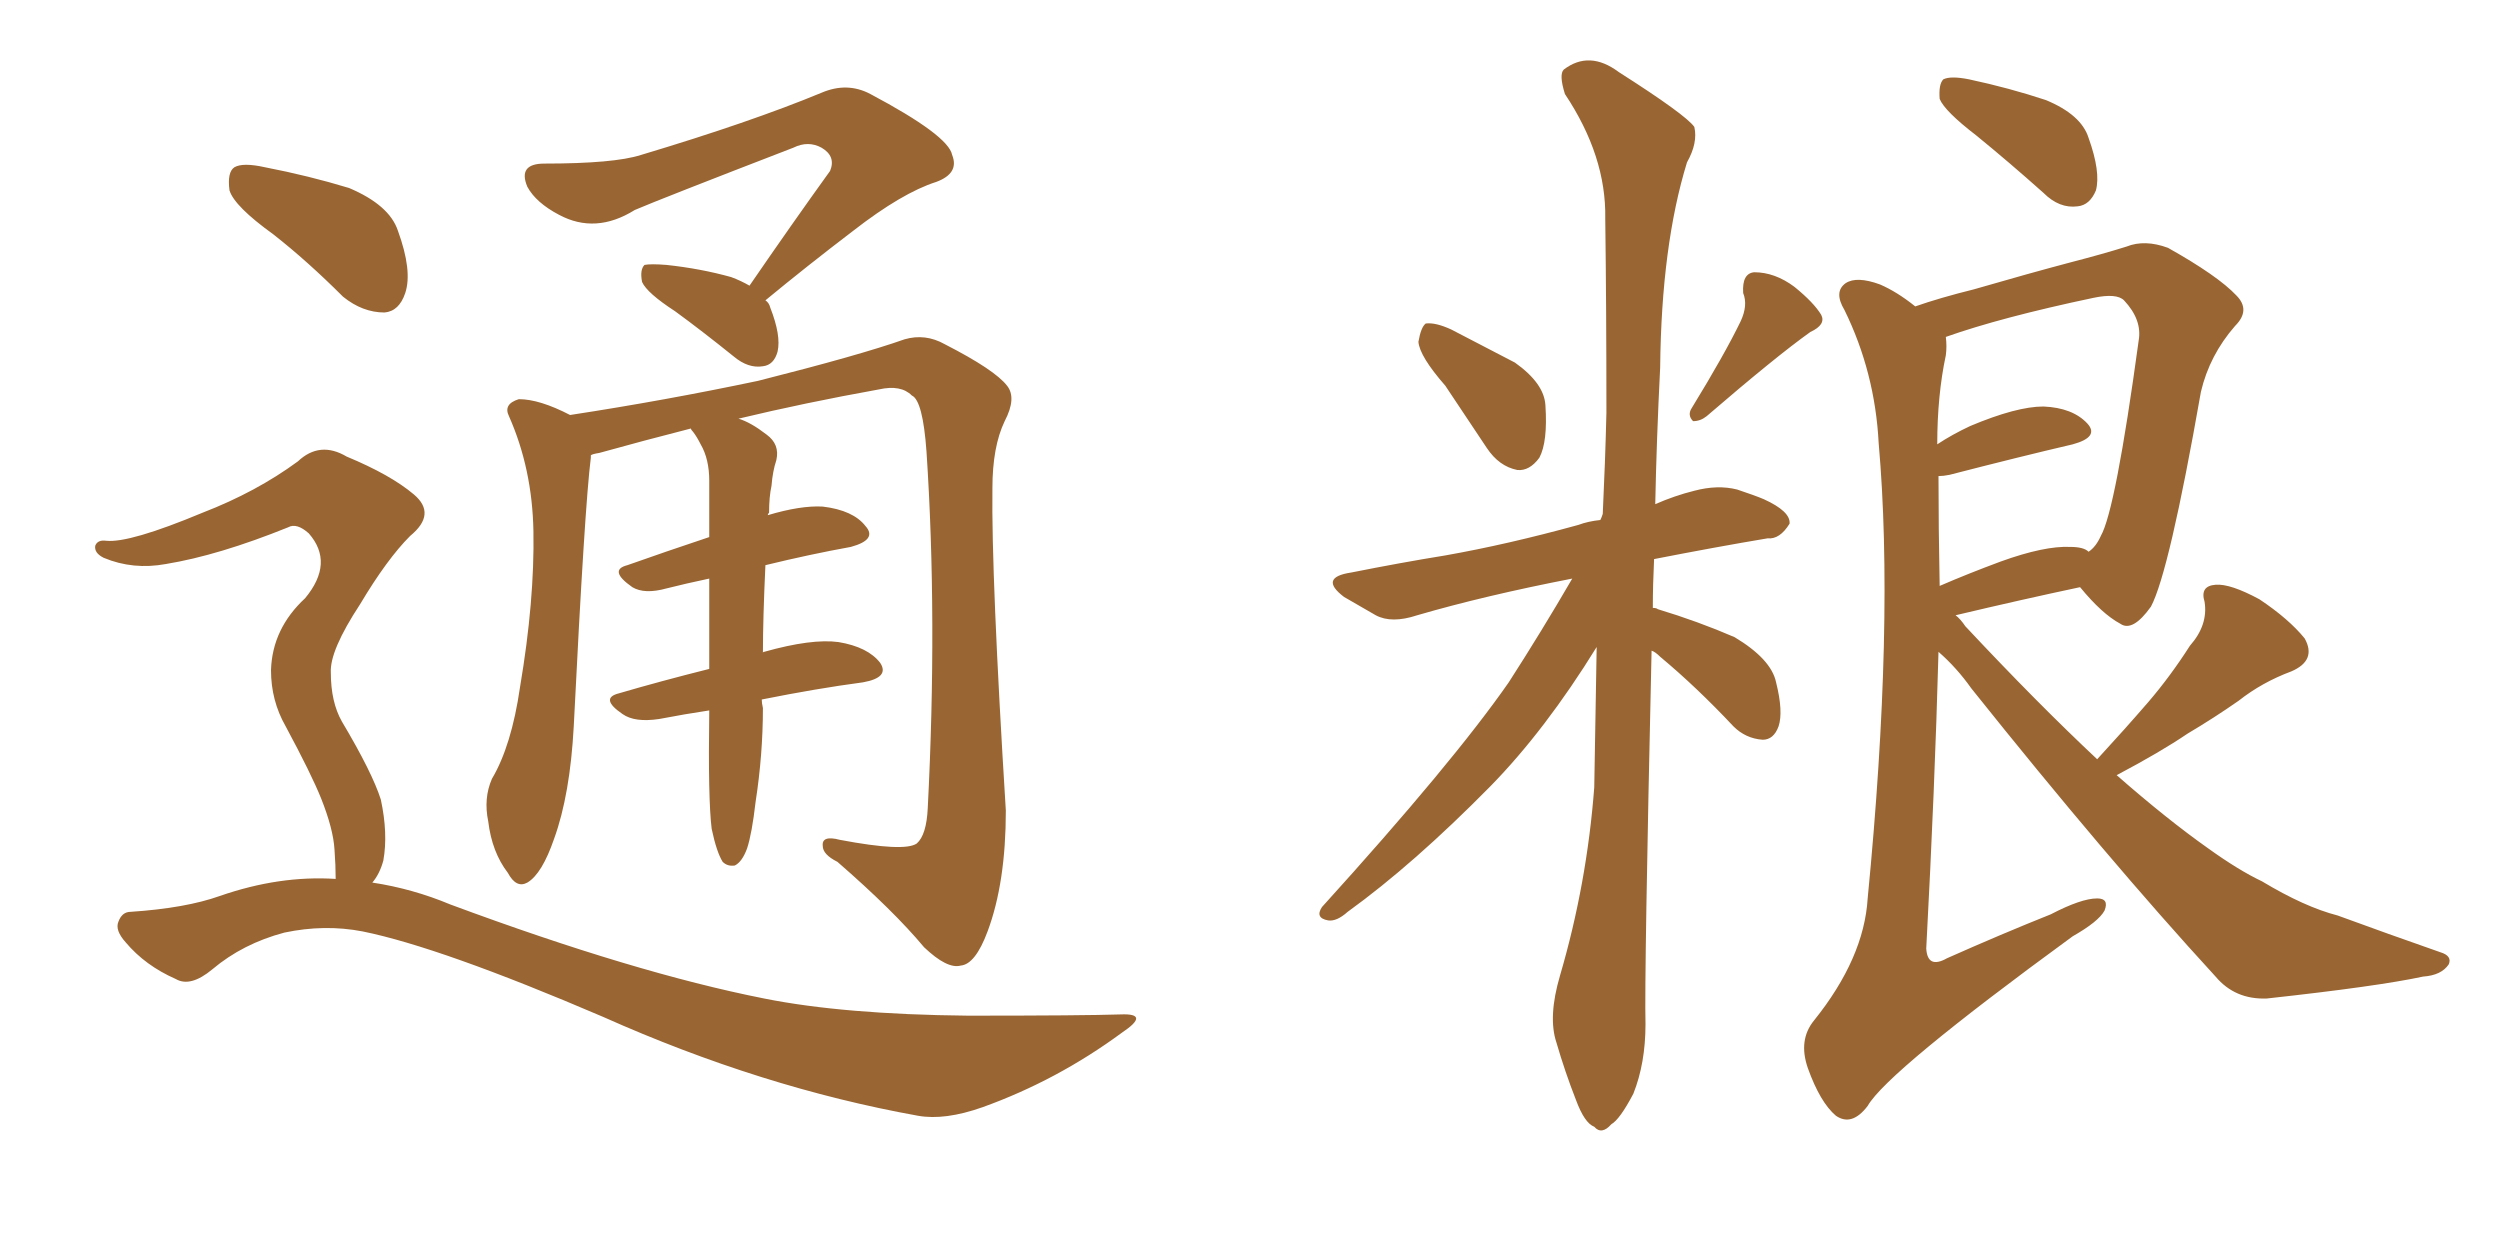 <svg xmlns="http://www.w3.org/2000/svg" xmlns:xlink="http://www.w3.org/1999/xlink" width="300" height="150"><path fill="#996633" padding="10" d="M89.94 34.28L89.94 34.28Q95.07 26.81 99.61 20.51L99.61 20.51Q100.34 18.75 98.58 17.72L98.58 17.72Q96.97 16.85 95.21 17.72L95.21 17.72Q79.25 23.88 76.17 25.20L76.17 25.20Q71.48 28.13 67.09 25.78L67.09 25.78Q64.31 24.32 63.28 22.41L63.28 22.41Q62.11 19.63 65.33 19.63L65.33 19.63Q73.68 19.63 76.90 18.60L76.90 18.60Q90.09 14.65 98.58 11.13L98.58 11.13Q101.66 9.81 104.44 11.28L104.44 11.28Q113.82 16.26 114.26 18.60L114.26 18.60Q115.14 20.80 112.35 21.83L112.35 21.83Q108.25 23.14 102.39 27.69L102.39 27.69Q96.83 31.93 91.85 36.04L91.85 36.04Q92.29 36.33 92.43 36.91L92.43 36.91Q93.75 40.28 93.31 42.19L93.31 42.19Q92.87 43.80 91.55 43.95L91.55 43.95Q89.79 44.24 88.04 42.77L88.04 42.77Q84.23 39.70 81.01 37.35L81.01 37.35Q77.64 35.16 77.05 33.84L77.05 33.84Q76.76 32.37 77.34 31.79L77.34 31.79Q78.08 31.64 79.98 31.79L79.98 31.79Q84.08 32.23 87.74 33.25L87.74 33.25Q88.92 33.69 89.94 34.28ZM85.40 99.46L85.40 99.46Q84.96 95.95 85.11 85.40L85.11 85.40Q85.11 85.25 85.11 85.25L85.11 85.25Q82.18 85.69 79.10 86.28L79.10 86.28Q76.17 86.72 74.71 85.69L74.71 85.69Q71.92 83.79 74.27 83.20L74.27 83.20Q79.25 81.74 85.11 80.27L85.11 80.27Q85.11 74.27 85.11 69.43L85.11 69.43Q82.32 70.02 79.98 70.61L79.98 70.61Q77.34 71.34 75.88 70.46L75.88 70.46Q72.95 68.41 75.29 67.82L75.29 67.82Q79.83 66.21 85.11 64.45L85.11 64.45Q85.11 60.79 85.11 57.71L85.11 57.71Q85.11 55.08 84.08 53.32L84.08 53.32Q83.64 52.44 83.20 51.86L83.20 51.86Q82.91 51.56 82.91 51.42L82.91 51.42Q77.20 52.88 71.92 54.35L71.92 54.35Q71.04 54.49 70.90 54.64L70.90 54.64Q70.90 54.79 70.90 54.93L70.90 54.93Q70.17 60.64 68.85 87.16L68.85 87.16Q68.41 95.36 66.50 100.63L66.50 100.63Q65.04 104.88 63.28 105.91L63.28 105.91Q61.96 106.64 60.94 104.74L60.94 104.74Q59.03 102.25 58.59 98.58L58.59 98.58Q58.01 95.80 59.03 93.46L59.03 93.46Q61.38 89.50 62.40 82.47L62.40 82.47Q64.16 72.07 64.01 63.72L64.01 63.72Q63.87 56.25 61.08 49.95L61.08 49.95Q60.35 48.49 62.26 47.90L62.26 47.90Q64.75 47.90 68.41 49.80L68.41 49.80Q79.83 48.05 90.97 45.70L90.97 45.70Q103.13 42.63 108.54 40.72L108.54 40.72Q111.04 39.99 113.38 41.31L113.38 41.31Q119.38 44.38 120.85 46.29L120.85 46.29Q122.02 47.75 120.56 50.54L120.56 50.54Q119.09 53.61 119.09 58.59L119.09 58.59Q118.95 68.99 120.70 97.27L120.70 97.27Q120.70 105.91 118.51 111.77L118.51 111.77Q117.04 115.72 115.28 115.87L115.28 115.87Q113.67 116.31 110.89 113.67L110.89 113.67Q107.23 109.28 100.49 103.42L100.49 103.42Q98.73 102.54 98.73 101.51L98.73 101.51Q98.58 100.20 100.78 100.78L100.78 100.78Q108.54 102.25 110.01 101.22L110.01 101.22Q111.18 100.20 111.33 96.97L111.33 96.97Q112.50 74.12 111.18 54.20L111.18 54.20Q110.74 48.05 109.42 47.46L109.42 47.46Q108.11 46.14 105.47 46.73L105.47 46.73Q96.53 48.34 88.62 50.24L88.62 50.24Q90.09 50.68 91.99 52.15L91.99 52.15Q93.60 53.32 93.16 55.22L93.16 55.22Q92.72 56.54 92.58 58.30L92.58 58.30Q92.29 59.62 92.29 61.52L92.29 61.52Q92.14 61.67 92.14 61.82L92.14 61.82Q96.09 60.64 98.73 60.79L98.73 60.79Q102.39 61.23 103.86 63.13L103.86 63.13Q105.32 64.75 102.10 65.63L102.10 65.63Q97.27 66.50 91.85 67.82L91.85 67.82Q91.55 74.27 91.55 78.37L91.55 78.37Q91.55 78.22 91.70 78.22L91.70 78.22Q97.41 76.61 100.63 77.05L100.63 77.05Q104.15 77.64 105.62 79.54L105.62 79.54Q106.79 81.30 103.56 81.88L103.56 81.88Q98.00 82.62 91.41 83.94L91.41 83.94Q91.41 84.38 91.55 84.96L91.55 84.96Q91.55 90.53 90.67 96.24L90.67 96.24Q90.23 100.05 89.65 101.81L89.65 101.81Q89.06 103.42 88.18 103.86L88.18 103.86Q87.30 104.00 86.72 103.42L86.72 103.42Q85.99 102.25 85.40 99.46ZM32.81 28.13L32.81 28.13Q28.13 24.76 27.54 22.85L27.54 22.85Q27.25 20.65 28.13 20.07L28.13 20.07Q29.15 19.48 31.79 20.07L31.79 20.07Q37.06 21.09 41.89 22.56L41.89 22.56Q46.73 24.61 47.75 27.69L47.75 27.69Q49.51 32.52 48.63 35.16L48.63 35.16Q47.90 37.35 46.14 37.50L46.14 37.50Q43.51 37.50 41.16 35.60L41.16 35.60Q36.91 31.35 32.81 28.13ZM40.28 105.47L40.28 105.47L40.28 105.47Q40.28 103.86 40.14 101.95L40.14 101.95Q39.99 99.46 38.53 95.80L38.53 95.80Q37.35 92.87 34.28 87.16L34.28 87.16Q32.52 84.08 32.52 80.42L32.52 80.42Q32.67 75.44 36.62 71.78L36.62 71.78Q40.14 67.53 37.06 64.01L37.06 64.01Q35.60 62.70 34.57 63.28L34.57 63.28Q26.22 66.65 19.92 67.68L19.92 67.68Q15.97 68.41 12.45 66.94L12.45 66.94Q11.28 66.36 11.43 65.48L11.43 65.48Q11.72 64.75 12.74 64.89L12.74 64.89Q15.53 65.19 24.32 61.52L24.32 61.52Q30.76 59.03 35.74 55.37L35.74 55.37Q38.38 52.88 41.60 54.79L41.60 54.79Q46.88 56.98 49.66 59.33L49.66 59.33Q52.44 61.67 49.22 64.31L49.22 64.31Q46.44 67.09 43.21 72.51L43.21 72.51Q39.55 78.08 39.70 80.71L39.70 80.71Q39.70 84.23 41.02 86.57L41.02 86.57Q44.68 92.72 45.70 95.95L45.70 95.95Q46.58 100.05 46.00 103.27L46.00 103.27Q45.56 104.88 44.68 105.91L44.68 105.91Q49.51 106.64 54.05 108.54L54.05 108.54Q76.17 116.75 91.70 119.82L91.70 119.82Q101.22 121.73 116.16 121.88L116.16 121.88Q129.93 121.88 134.47 121.73L134.47 121.73Q138.13 121.58 134.62 123.93L134.62 123.93Q126.86 129.64 117.92 132.86L117.92 132.86Q113.38 134.47 110.16 133.89L110.16 133.89Q91.41 130.52 72.36 122.02L72.36 122.02Q52.88 113.67 43.51 111.77L43.51 111.77Q38.96 110.89 34.13 111.91L34.13 111.91Q29.15 113.23 25.49 116.31L25.49 116.31Q22.85 118.51 21.09 117.48L21.09 117.48Q17.43 115.87 15.09 113.09L15.09 113.09Q13.77 111.62 14.21 110.60L14.21 110.60Q14.65 109.42 15.67 109.42L15.67 109.42Q22.27 108.98 26.37 107.52L26.37 107.52Q33.54 105.03 40.28 105.47ZM173.44 46.29L173.44 46.29Q170.36 42.77 170.21 41.02L170.21 41.02Q170.51 39.26 171.09 38.82L171.09 38.82Q172.27 38.67 174.17 39.55L174.17 39.55Q178.13 41.60 181.79 43.51L181.79 43.51Q185.30 46.00 185.45 48.63L185.45 48.63Q185.74 53.03 184.72 54.93L184.72 54.93Q183.54 56.54 182.08 56.40L182.08 56.40Q179.88 55.96 178.42 53.76L178.42 53.76Q175.78 49.80 173.44 46.29ZM208.89 38.53L208.89 38.53Q209.77 36.62 209.18 35.16L209.18 35.16Q209.03 32.81 210.50 32.67L210.50 32.67Q212.99 32.67 215.33 34.42L215.33 34.42Q217.68 36.33 218.55 37.79L218.55 37.79Q219.14 38.96 217.24 39.84L217.24 39.84Q213.13 42.77 204.79 49.95L204.79 49.95Q204.05 50.54 203.17 50.54L203.17 50.54Q202.44 49.80 203.03 48.93L203.03 48.93Q206.98 42.48 208.89 38.53ZM198.19 78.08L198.19 78.08Q197.31 117.19 197.46 122.90L197.46 122.90Q197.46 127.59 196.00 131.25L196.00 131.25Q194.38 134.33 193.36 134.91L193.36 134.91Q192.19 136.23 191.31 135.21L191.31 135.21Q190.14 134.77 189.11 131.98L189.11 131.98Q187.79 128.61 186.77 125.10L186.77 125.10Q185.74 122.02 187.21 117.04L187.21 117.04Q190.43 106.05 191.31 94.48L191.31 94.48Q191.46 85.69 191.60 77.64L191.60 77.64Q185.45 87.60 178.86 94.34L178.86 94.34Q169.63 103.71 161.72 109.42L161.72 109.42Q160.40 110.60 159.38 110.45L159.38 110.45Q157.76 110.16 158.64 108.84L158.64 108.84Q174.32 91.55 181.05 81.88L181.05 81.88Q185.01 75.73 188.67 69.43L188.67 69.43Q178.13 71.48 170.07 73.83L170.07 73.83Q166.99 74.85 165.09 73.83L165.09 73.83Q163.04 72.66 161.28 71.63L161.28 71.63Q158.20 69.29 162.16 68.70L162.16 68.70Q168.02 67.53 173.44 66.65L173.44 66.65Q180.91 65.33 189.40 62.99L189.40 62.99Q190.58 62.55 192.04 62.40L192.04 62.40Q192.19 62.11 192.33 61.67L192.33 61.67Q192.63 55.37 192.77 49.51L192.77 49.51Q192.77 36.91 192.63 26.22L192.63 26.22Q192.77 18.75 187.79 11.28L187.79 11.28Q187.06 8.94 187.65 8.35L187.65 8.35Q190.72 6.01 194.24 8.64L194.24 8.64Q202.29 13.77 203.32 15.23L203.32 15.23Q203.76 17.14 202.44 19.48L202.44 19.48Q199.37 29.44 199.22 44.09L199.22 44.09Q198.78 52.88 198.63 60.50L198.63 60.50Q200.98 59.47 203.32 58.89L203.32 58.89Q206.10 58.15 208.45 58.74L208.45 58.74Q210.64 59.47 211.67 59.91L211.67 59.91Q214.89 61.38 214.75 62.84L214.75 62.84Q213.57 64.75 212.11 64.60L212.11 64.60Q205.96 65.63 198.49 67.09L198.49 67.09Q198.34 70.17 198.34 72.95L198.34 72.95Q198.78 72.95 198.93 73.10L198.93 73.10Q203.76 74.56 208.15 76.46L208.15 76.46Q212.55 79.10 213.13 81.88L213.13 81.88Q214.01 85.40 213.43 87.16L213.43 87.16Q212.84 88.77 211.52 88.77L211.52 88.77Q209.47 88.62 208.01 87.16L208.01 87.16Q203.61 82.47 199.22 78.81L199.22 78.81Q198.63 78.22 198.19 78.08ZM237.16 16.26L237.16 16.26Q233.35 13.33 232.76 11.87L232.76 11.87Q232.62 10.11 233.20 9.52L233.20 9.52Q234.08 9.08 236.28 9.52L236.28 9.52Q241.11 10.55 245.51 12.01L245.51 12.01Q249.76 13.77 250.63 16.55L250.63 16.55Q252.10 20.65 251.51 22.85L251.51 22.85Q250.78 24.61 249.32 24.76L249.32 24.76Q247.12 25.05 245.21 23.14L245.21 23.14Q241.11 19.48 237.16 16.26ZM251.66 91.11L251.66 91.11Q255.03 87.45 257.81 84.23L257.81 84.23Q260.45 81.15 262.79 77.49L262.79 77.49Q264.99 75 264.55 72.22L264.55 72.22Q263.96 70.31 265.87 70.17L265.87 70.17Q267.63 70.02 271.14 71.92L271.14 71.92Q274.66 74.27 276.56 76.61L276.56 76.61Q278.03 79.25 274.95 80.57L274.95 80.57Q271.44 81.88 268.65 84.08L268.65 84.08Q265.72 86.13 262.50 88.04L262.50 88.04Q259.28 90.23 254.00 93.02L254.00 93.02Q260.01 98.29 264.99 101.81L264.99 101.81Q268.65 104.44 271.44 105.76L271.44 105.76Q276.56 108.84 280.52 109.86L280.52 109.86Q286.52 112.06 292.82 114.26L292.82 114.26Q294.29 114.70 293.85 115.72L293.85 115.72Q292.97 117.04 290.77 117.19L290.77 117.19Q285.35 118.36 272.02 119.82L272.02 119.82Q268.21 119.97 265.87 117.19L265.87 117.19Q252.83 102.98 236.57 82.62L236.57 82.62Q234.81 80.13 232.62 78.22L232.62 78.22Q232.18 94.48 231.15 113.82L231.15 113.82Q231.30 116.31 233.64 114.99L233.64 114.99Q240.23 112.06 246.09 109.72L246.09 109.72Q249.76 107.81 251.66 107.81L251.66 107.81Q253.13 107.81 252.54 109.28L252.54 109.28Q251.81 110.60 248.73 112.35L248.73 112.35Q226.46 128.61 224.12 132.71L224.12 132.71Q222.22 135.21 220.31 133.89L220.31 133.89Q218.41 132.28 216.94 128.17L216.94 128.17Q215.77 124.80 217.68 122.46L217.68 122.46Q223.68 114.99 224.12 107.81L224.12 107.81Q227.34 74.71 225.44 53.17L225.44 53.17Q225 44.68 221.34 37.21L221.34 37.21Q220.02 35.01 221.48 33.98L221.48 33.98Q222.80 33.11 225.59 34.13L225.59 34.13Q227.64 35.01 229.83 36.77L229.83 36.77Q232.76 35.74 236.87 34.72L236.87 34.72Q243.46 32.81 248.44 31.49L248.44 31.49Q252.39 30.47 255.18 29.59L255.18 29.59Q257.37 28.71 260.16 29.74L260.16 29.74Q266.16 33.11 268.36 35.45L268.36 35.45Q270.12 37.21 268.21 39.11L268.21 39.11Q265.14 42.63 264.11 47.02L264.11 47.02L264.11 47.02Q260.30 68.70 258.11 72.80L258.11 72.80Q255.91 75.88 254.44 74.85L254.44 74.85Q252.25 73.68 249.61 70.46L249.61 70.46Q242.72 71.92 234.67 73.83L234.67 73.83Q235.25 74.27 235.84 75.15L235.84 75.15Q244.48 84.38 251.66 91.11ZM248.44 65.63L248.44 65.63L248.44 65.63Q250.05 65.63 250.63 66.21L250.63 66.21Q251.51 65.63 252.10 64.31L252.10 64.31Q253.86 61.23 256.64 40.87L256.64 40.87Q257.08 38.38 254.88 36.04L254.88 36.04Q254.00 35.16 251.22 35.74L251.22 35.74Q240.09 38.09 233.50 40.43L233.50 40.43Q233.64 41.60 233.50 42.63L233.50 42.63Q232.47 47.46 232.47 53.32L232.47 53.32Q234.23 52.15 236.43 51.12L236.43 51.12Q241.99 48.78 245.21 48.78L245.21 48.78Q248.73 48.93 250.49 50.83L250.49 50.83Q251.95 52.44 248.73 53.32L248.73 53.32Q242.43 54.79 233.94 56.98L233.94 56.98Q233.20 57.13 232.62 57.13L232.62 57.13Q232.62 63.28 232.76 70.31L232.76 70.31Q236.13 68.85 240.09 67.38L240.09 67.38Q245.36 65.48 248.44 65.63Z"/></svg>